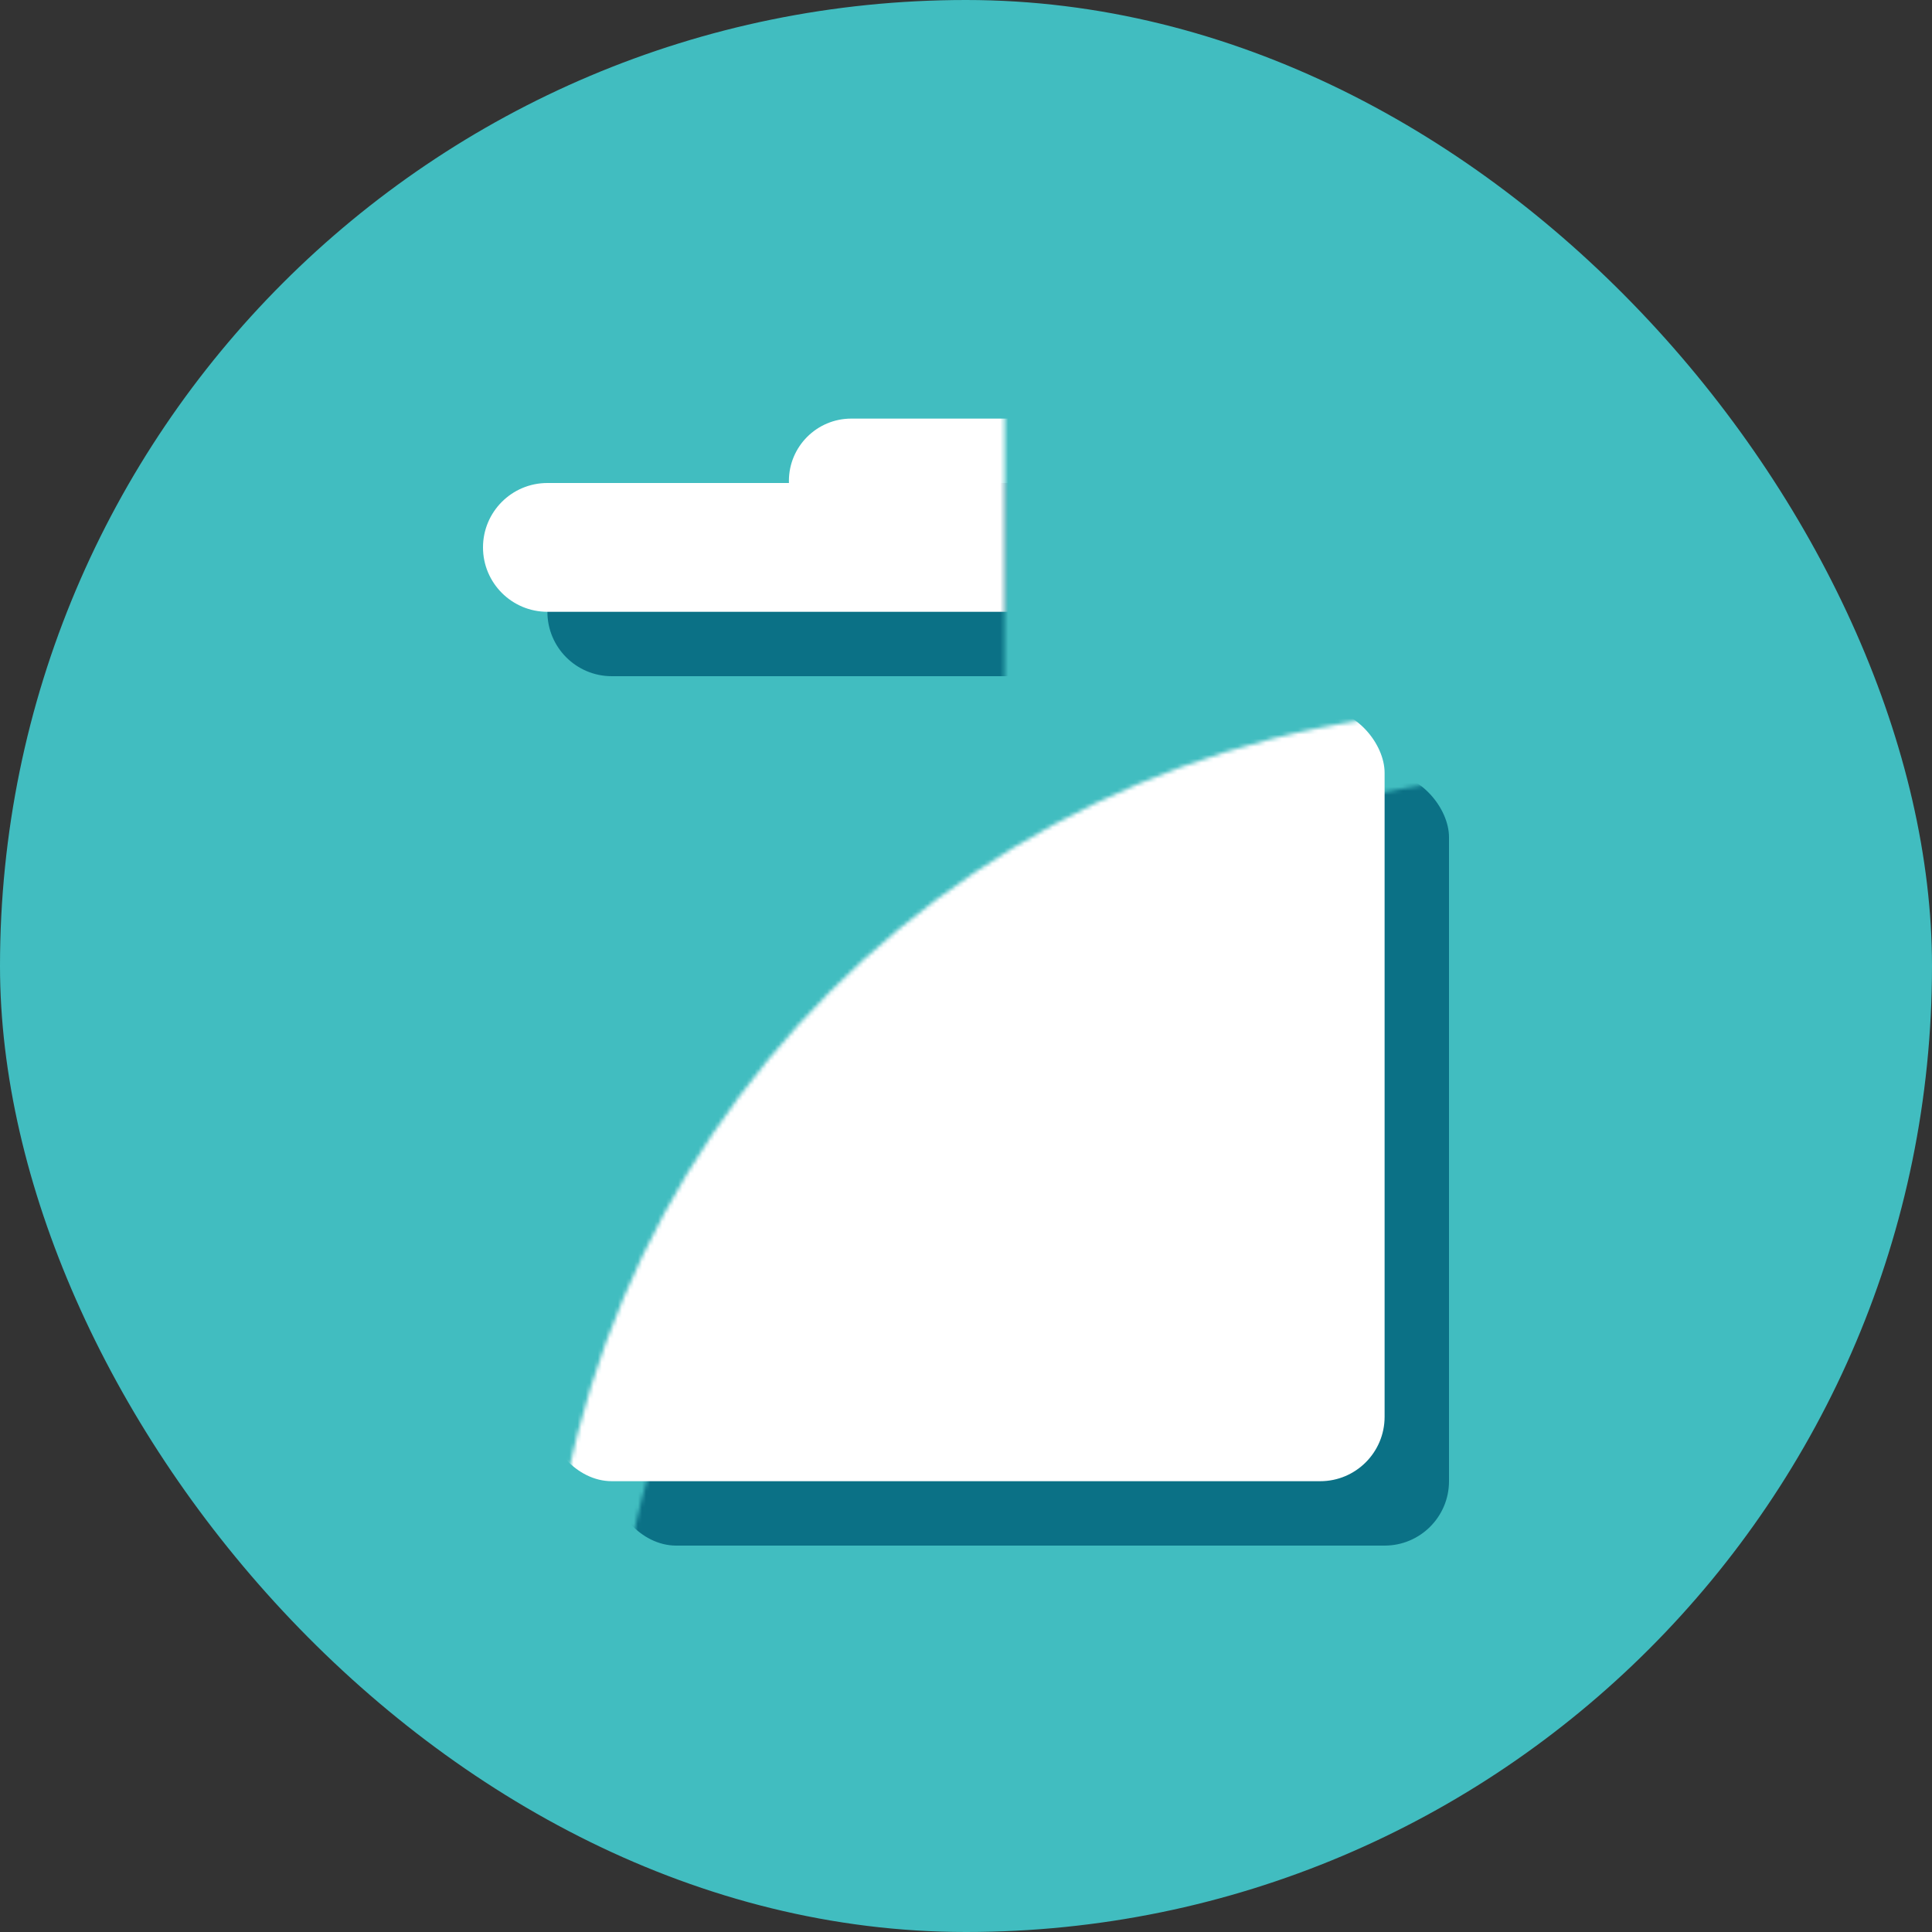 <?xml version="1.0" encoding="UTF-8"?>
<svg xmlns:xlink="http://www.w3.org/1999/xlink" width="480px" height="480px" viewBox="0 0 480 480" version="1.1"
     xmlns="http://www.w3.org/2000/svg">
    <rect x="0" y="0" width="480" height="480" fill="#333333" stroke="none"/>
    <title>Card Delete</title>
    <defs>
        <rect id="path-1" x="0" y="0" width="480" height="480" rx="240"></rect>
    </defs>
    <g id="Card-Delete" stroke="none" stroke-width="1" fill="none" fill-rule="evenodd">
        <mask id="mask-2" fill="white">
            <use xlink:href="#path-1"></use>
        </mask>
        <use id="Rectangle" fill="#41BDC0" xlink:href="#path-1"></use>
        <rect id="Rectangle" fill="#0B7186" mask="url(#mask-2)" x="152" y="192" width="208" height="192" rx="16"></rect>
        <rect id="Rectangle" fill="#FFFFFF" mask="url(#mask-2)" x="136" y="176" width="208" height="192" rx="16"></rect>
        <path d="M284.5,120 C293.06,120 300,126.94 300,135.5 C300,135.667 299.997,135.834 299.992,136 L360,136 C368.837,136 376,143.163 376,152 C376,160.837 368.837,168 360,168 L152,168 C143.163,168 136,160.837 136,152 C136,143.163 143.163,136 152,136 L212.008,136 C212.003,135.834 212,135.667 212,135.5 C212,126.94 218.94,120 227.5,120 L284.5,120 Z"
              id="Combined-Shape" fill="#0B7186" mask="url(#mask-2)"></path>
        <path d="M268.5,104 C277.06,104 284,110.94 284,119.5 C284,119.667 283.997,119.834 283.992,120 L344,120 C352.837,120 360,127.163 360,136 C360,144.837 352.837,152 344,152 L136,152 C127.163,152 120,144.837 120,136 C120,127.163 127.163,120 136,120 L196.008,120 C196.003,119.834 196,119.667 196,119.5 C196,110.94 202.94,104 211.5,104 L268.5,104 Z"
              id="Combined-Shape" fill="#FFFFFF" mask="url(#mask-2)"></path>
    </g>
</svg>